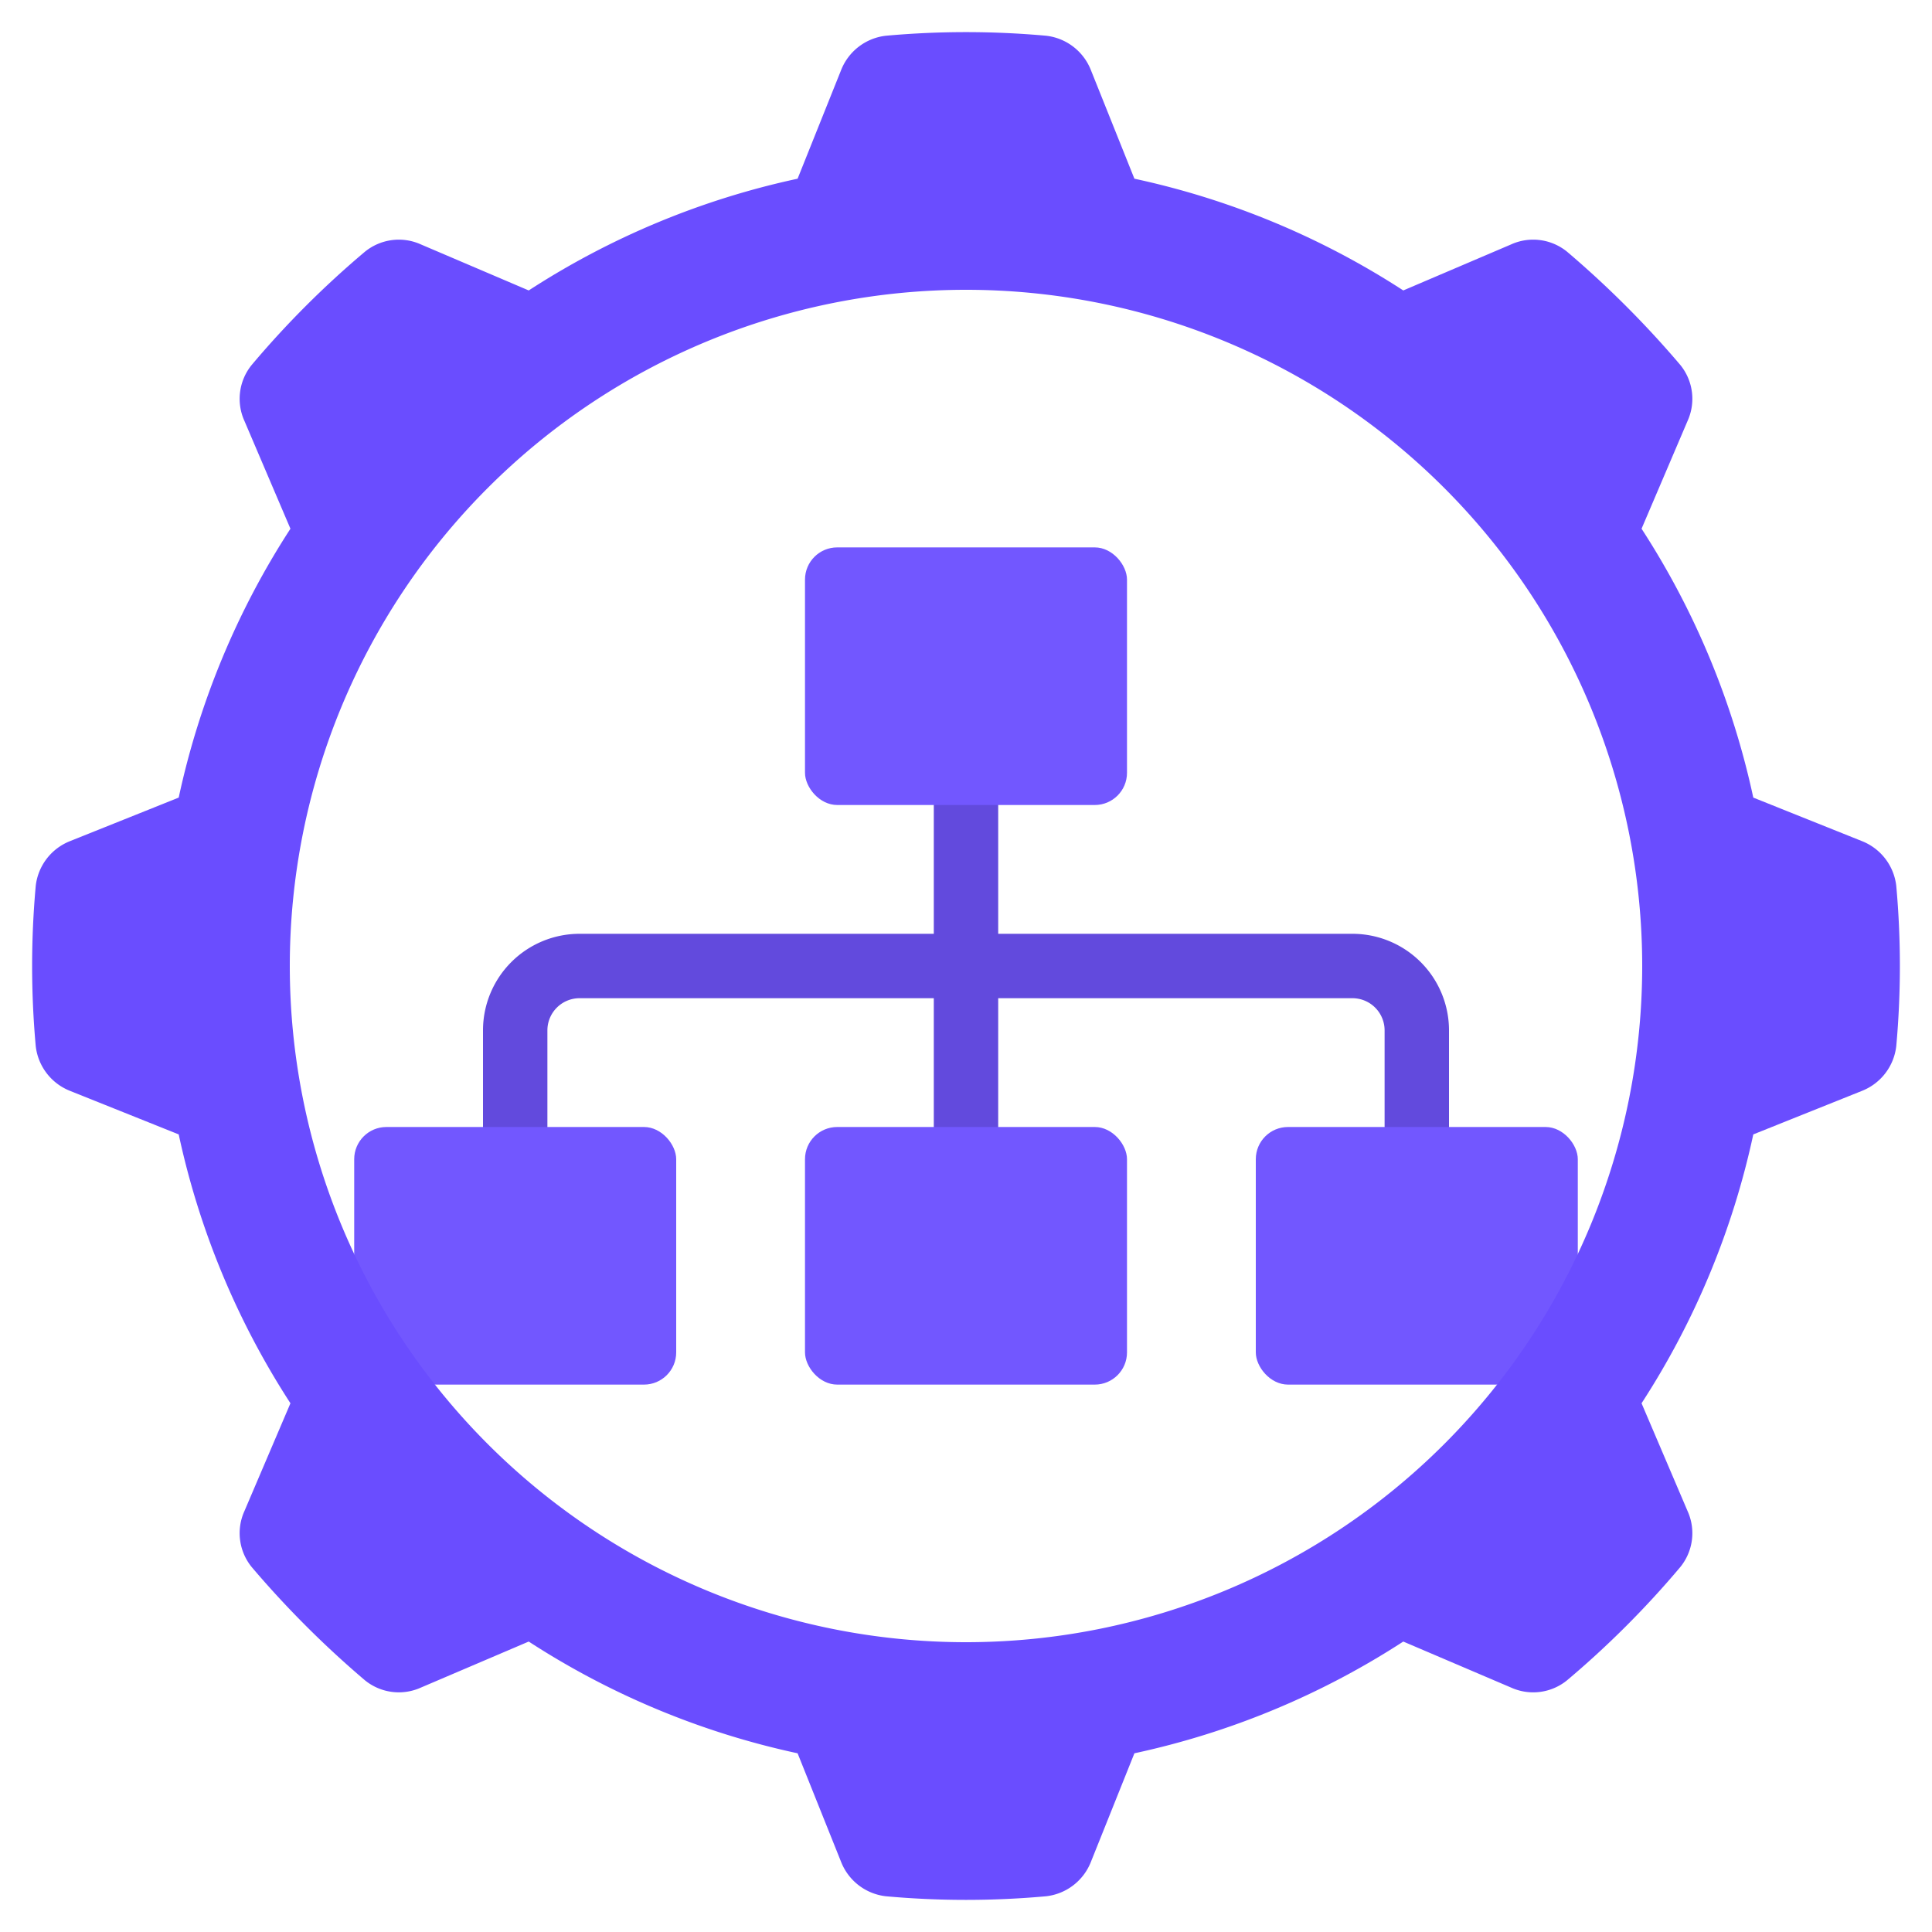 <svg xmlns="http://www.w3.org/2000/svg" viewBox="0 0 60 60" id="Organisational">
  <path fill="#624add" d="M42,29H31V24H29v5H18a3,3,0,0,0-3,3v4h2V32a1,1,0,0,1,1-1H29v5h2V31H42a1,1,0,0,1,1,1v4h2V32A3,3,0,0,0,42,29Z" class="colordda54a svgShape"></path>
  <rect width="10" height="8" x="25" y="17" fill="#7257ff" rx="1" class="colorffd757 svgShape"></rect>
  <rect width="10" height="8" x="25" y="35" fill="#7257ff" rx="1" class="colorffd757 svgShape"></rect>
  <rect width="10" height="8" x="11" y="35" fill="#7257ff" rx="1" class="colorffd757 svgShape"></rect>
  <rect width="10" height="8" x="39" y="35" fill="#7257ff" rx="1" class="colorffd757 svgShape"></rect>
  <path fill="#6a4dff" d="M58.89,27.51a1.7,1.7,0,0,0-1.07-1.39l-3.37-1.35a24.966,24.966,0,0,0-3.47-8.35l1.43-3.35a1.664,1.664,0,0,0-.23-1.74,30.617,30.617,0,0,0-3.51-3.51,1.664,1.664,0,0,0-1.74-.23L43.58,9.02a24.966,24.966,0,0,0-8.35-3.47L33.88,2.18a1.7,1.7,0,0,0-1.39-1.07,27.61,27.61,0,0,0-4.98,0,1.7,1.7,0,0,0-1.39,1.07L24.77,5.55a24.966,24.966,0,0,0-8.35,3.47L13.07,7.59a1.666,1.666,0,0,0-1.74.23,29.092,29.092,0,0,0-3.51,3.51,1.664,1.664,0,0,0-.23,1.74l1.43,3.35a24.966,24.966,0,0,0-3.47,8.35L2.18,26.12a1.7,1.7,0,0,0-1.07,1.39,27.61,27.61,0,0,0,0,4.98,1.7,1.7,0,0,0,1.07,1.39l3.37,1.35a24.966,24.966,0,0,0,3.47,8.35L7.59,46.93a1.664,1.664,0,0,0,.23,1.74,30.617,30.617,0,0,0,3.51,3.51,1.666,1.666,0,0,0,1.74.23l3.35-1.43a24.966,24.966,0,0,0,8.35,3.47l1.35,3.37a1.7,1.7,0,0,0,1.39,1.07,27.609,27.609,0,0,0,4.98,0,1.7,1.7,0,0,0,1.39-1.07l1.35-3.37a24.966,24.966,0,0,0,8.35-3.47l3.35,1.43a1.664,1.664,0,0,0,1.74-.23,29.092,29.092,0,0,0,3.51-3.51,1.664,1.664,0,0,0,.23-1.74l-1.43-3.35a24.966,24.966,0,0,0,3.47-8.35l3.37-1.35a1.7,1.7,0,0,0,1.07-1.39A27.609,27.609,0,0,0,58.89,27.51ZM30,51A21,21,0,1,1,51,30,21,21,0,0,1,30,51Z" class="colorc74c5e svgShape"></path>
</svg>
